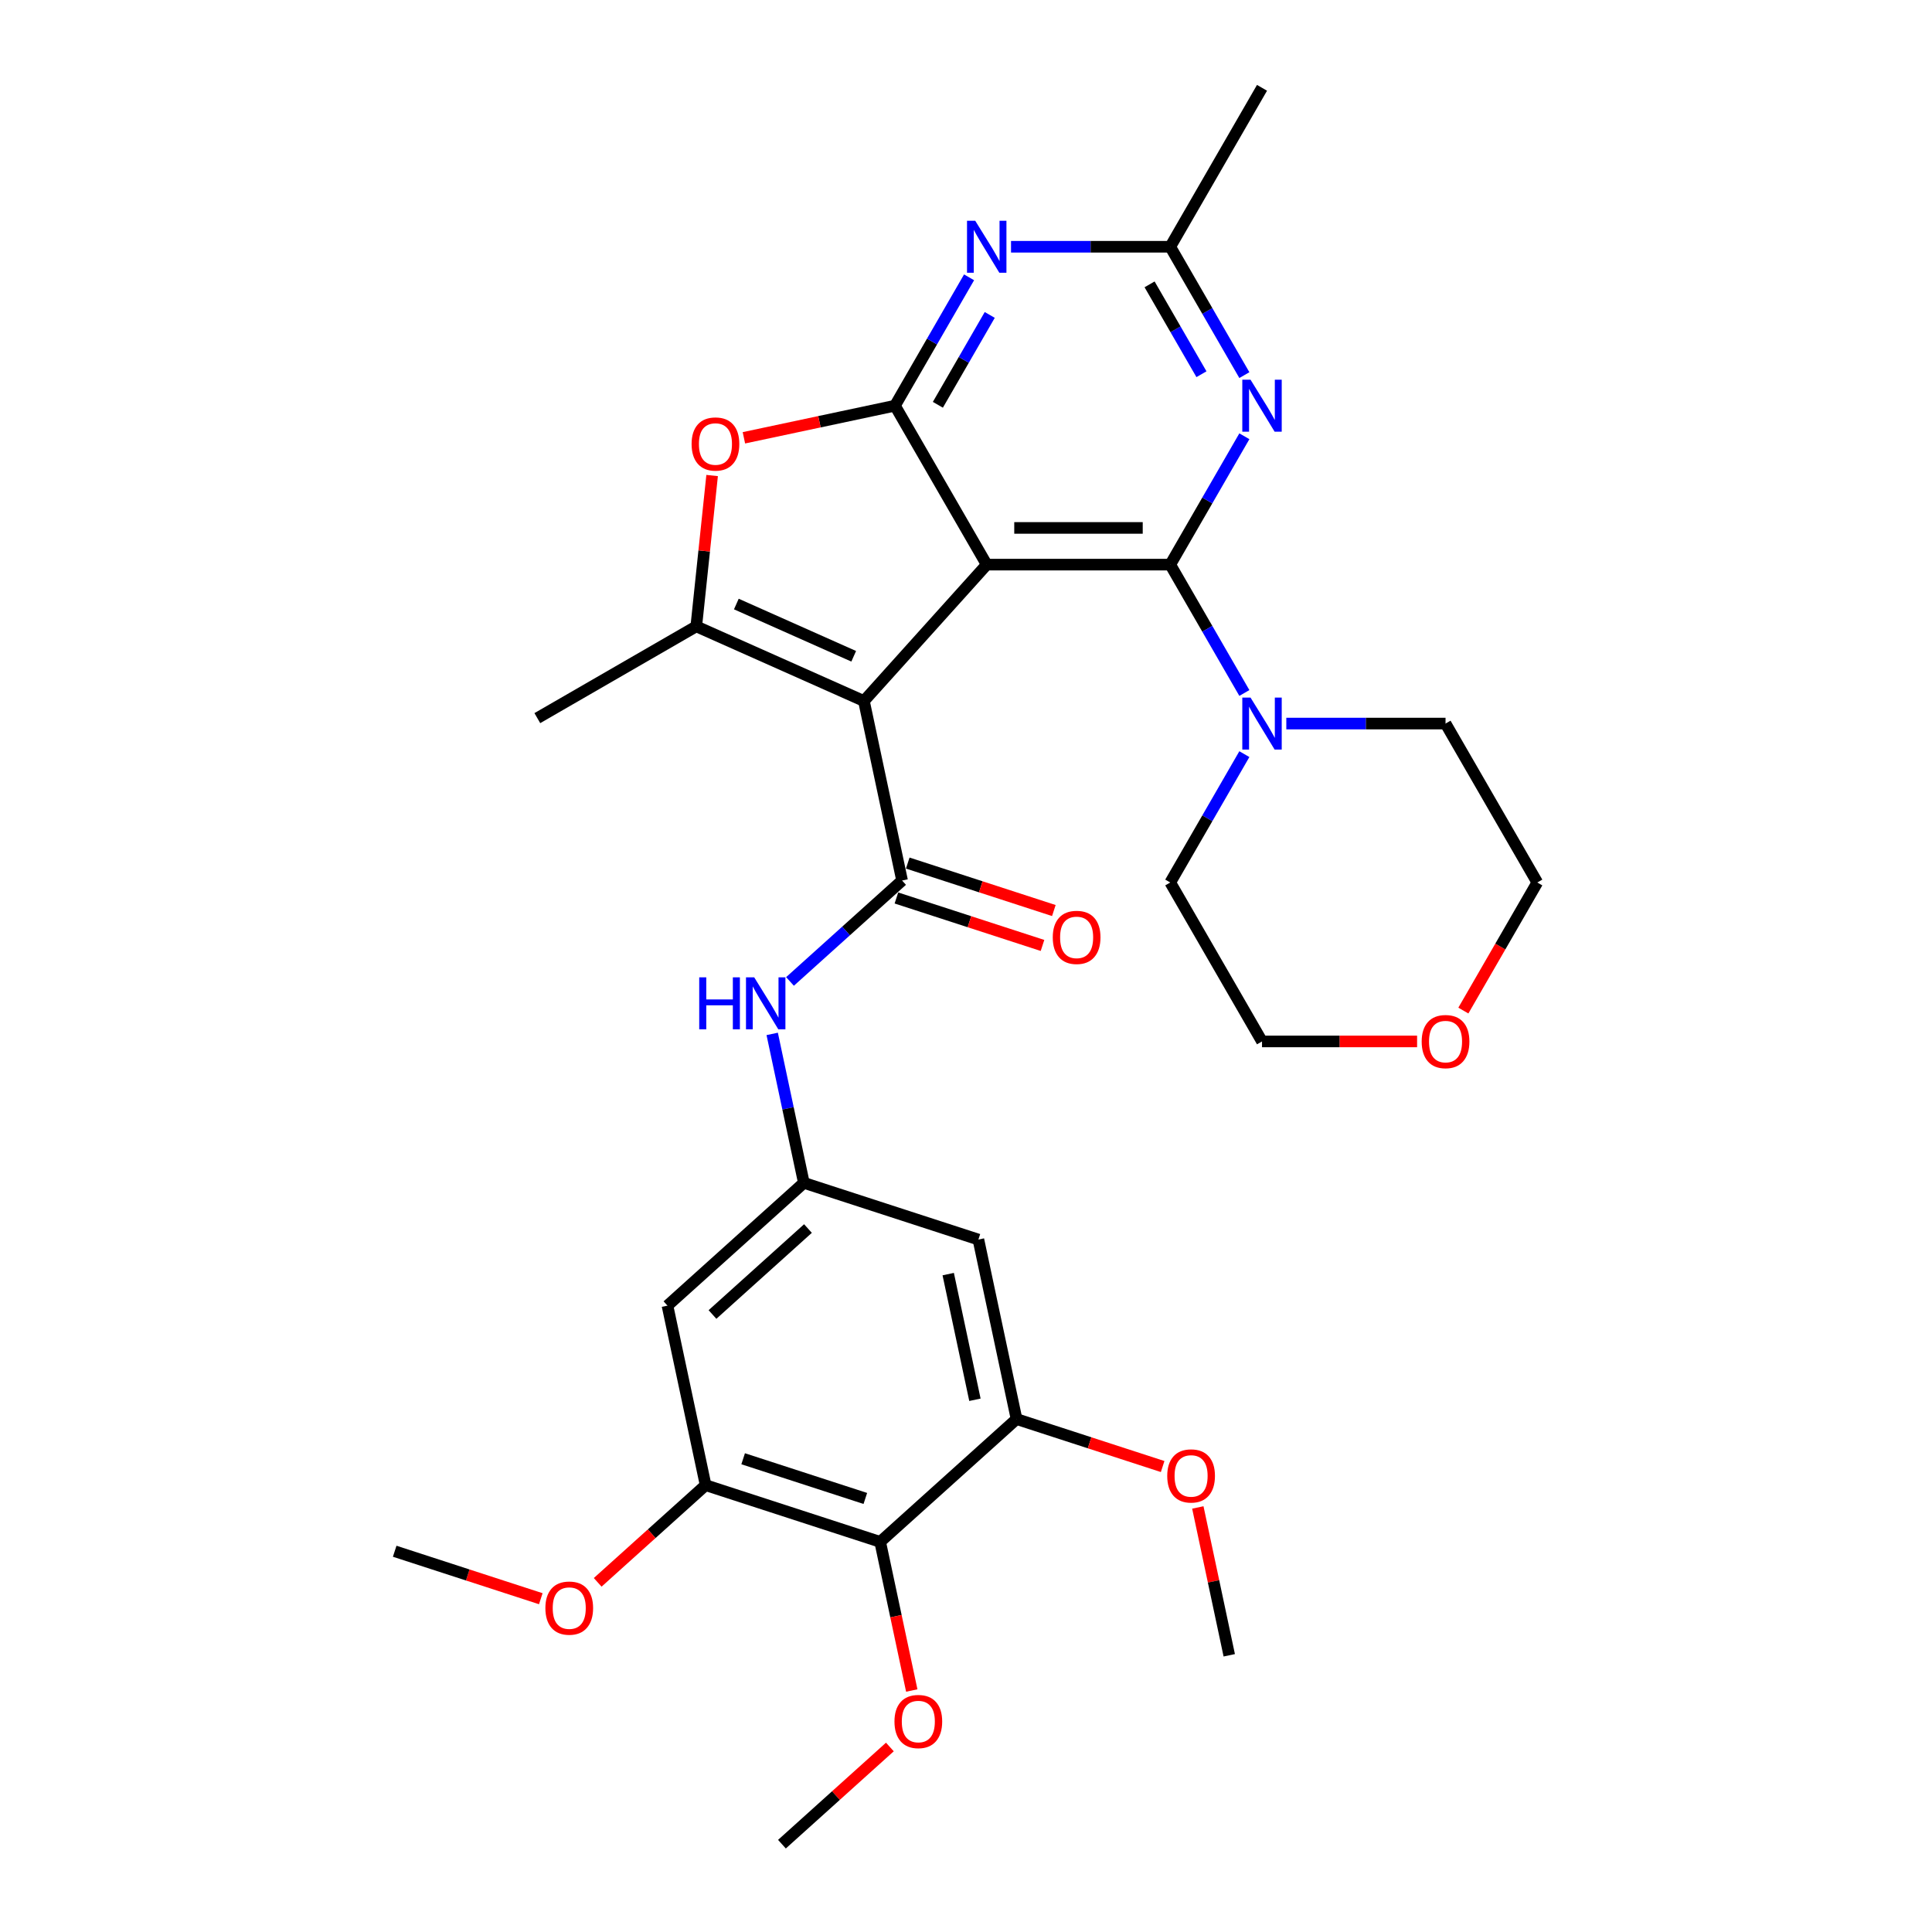<?xml version='1.0' encoding='iso-8859-1'?>
<svg version='1.1' baseProfile='full'
              xmlns='http://www.w3.org/2000/svg'
                      xmlns:rdkit='http://www.rdkit.org/xml'
                      xmlns:xlink='http://www.w3.org/1999/xlink'
                  xml:space='preserve'
width='1000px' height='1000px' viewBox='0 0 1000 1000'>
<!-- END OF HEADER -->
<rect style='opacity:1.0;fill:#FFFFFF;stroke:none' width='1000' height='1000' x='0' y='0'> </rect>
<path class='bond-0' d='M 510.729,292.25 L 447.167,362.843' style='fill:none;fill-rule:evenodd;stroke:#000000;stroke-width:6px;stroke-linecap:butt;stroke-linejoin:miter;stroke-opacity:1' />
<path class='bond-1' d='M 510.729,292.25 L 605.72,292.25' style='fill:none;fill-rule:evenodd;stroke:#000000;stroke-width:6px;stroke-linecap:butt;stroke-linejoin:miter;stroke-opacity:1' />
<path class='bond-1' d='M 524.977,273.252 L 591.472,273.252' style='fill:none;fill-rule:evenodd;stroke:#000000;stroke-width:6px;stroke-linecap:butt;stroke-linejoin:miter;stroke-opacity:1' />
<path class='bond-2' d='M 510.729,292.25 L 463.233,209.985' style='fill:none;fill-rule:evenodd;stroke:#000000;stroke-width:6px;stroke-linecap:butt;stroke-linejoin:miter;stroke-opacity:1' />
<path class='bond-3' d='M 447.167,362.843 L 466.917,455.758' style='fill:none;fill-rule:evenodd;stroke:#000000;stroke-width:6px;stroke-linecap:butt;stroke-linejoin:miter;stroke-opacity:1' />
<path class='bond-4' d='M 447.167,362.843 L 360.388,324.206' style='fill:none;fill-rule:evenodd;stroke:#000000;stroke-width:6px;stroke-linecap:butt;stroke-linejoin:miter;stroke-opacity:1' />
<path class='bond-4' d='M 441.877,339.691 L 381.132,312.646' style='fill:none;fill-rule:evenodd;stroke:#000000;stroke-width:6px;stroke-linecap:butt;stroke-linejoin:miter;stroke-opacity:1' />
<path class='bond-5' d='M 605.72,292.25 L 624.9,259.03' style='fill:none;fill-rule:evenodd;stroke:#000000;stroke-width:6px;stroke-linecap:butt;stroke-linejoin:miter;stroke-opacity:1' />
<path class='bond-5' d='M 624.9,259.03 L 644.079,225.81' style='fill:none;fill-rule:evenodd;stroke:#0000FF;stroke-width:6px;stroke-linecap:butt;stroke-linejoin:miter;stroke-opacity:1' />
<path class='bond-8' d='M 605.72,292.25 L 624.9,325.47' style='fill:none;fill-rule:evenodd;stroke:#000000;stroke-width:6px;stroke-linecap:butt;stroke-linejoin:miter;stroke-opacity:1' />
<path class='bond-8' d='M 624.9,325.47 L 644.079,358.69' style='fill:none;fill-rule:evenodd;stroke:#0000FF;stroke-width:6px;stroke-linecap:butt;stroke-linejoin:miter;stroke-opacity:1' />
<path class='bond-6' d='M 463.233,209.985 L 424.137,218.295' style='fill:none;fill-rule:evenodd;stroke:#000000;stroke-width:6px;stroke-linecap:butt;stroke-linejoin:miter;stroke-opacity:1' />
<path class='bond-6' d='M 424.137,218.295 L 385.041,226.605' style='fill:none;fill-rule:evenodd;stroke:#FF0000;stroke-width:6px;stroke-linecap:butt;stroke-linejoin:miter;stroke-opacity:1' />
<path class='bond-7' d='M 463.233,209.985 L 482.412,176.765' style='fill:none;fill-rule:evenodd;stroke:#000000;stroke-width:6px;stroke-linecap:butt;stroke-linejoin:miter;stroke-opacity:1' />
<path class='bond-7' d='M 482.412,176.765 L 501.592,143.545' style='fill:none;fill-rule:evenodd;stroke:#0000FF;stroke-width:6px;stroke-linecap:butt;stroke-linejoin:miter;stroke-opacity:1' />
<path class='bond-7' d='M 485.44,209.518 L 498.865,186.264' style='fill:none;fill-rule:evenodd;stroke:#000000;stroke-width:6px;stroke-linecap:butt;stroke-linejoin:miter;stroke-opacity:1' />
<path class='bond-7' d='M 498.865,186.264 L 512.291,163.01' style='fill:none;fill-rule:evenodd;stroke:#0000FF;stroke-width:6px;stroke-linecap:butt;stroke-linejoin:miter;stroke-opacity:1' />
<path class='bond-11' d='M 466.917,455.758 L 437.909,481.877' style='fill:none;fill-rule:evenodd;stroke:#000000;stroke-width:6px;stroke-linecap:butt;stroke-linejoin:miter;stroke-opacity:1' />
<path class='bond-11' d='M 437.909,481.877 L 408.901,507.996' style='fill:none;fill-rule:evenodd;stroke:#0000FF;stroke-width:6px;stroke-linecap:butt;stroke-linejoin:miter;stroke-opacity:1' />
<path class='bond-17' d='M 463.981,464.793 L 501.791,477.078' style='fill:none;fill-rule:evenodd;stroke:#000000;stroke-width:6px;stroke-linecap:butt;stroke-linejoin:miter;stroke-opacity:1' />
<path class='bond-17' d='M 501.791,477.078 L 539.6,489.363' style='fill:none;fill-rule:evenodd;stroke:#FF0000;stroke-width:6px;stroke-linecap:butt;stroke-linejoin:miter;stroke-opacity:1' />
<path class='bond-17' d='M 469.852,446.724 L 507.661,459.009' style='fill:none;fill-rule:evenodd;stroke:#000000;stroke-width:6px;stroke-linecap:butt;stroke-linejoin:miter;stroke-opacity:1' />
<path class='bond-17' d='M 507.661,459.009 L 545.471,471.294' style='fill:none;fill-rule:evenodd;stroke:#FF0000;stroke-width:6px;stroke-linecap:butt;stroke-linejoin:miter;stroke-opacity:1' />
<path class='bond-22' d='M 360.388,324.206 L 278.122,371.702' style='fill:none;fill-rule:evenodd;stroke:#000000;stroke-width:6px;stroke-linecap:butt;stroke-linejoin:miter;stroke-opacity:1' />
<path class='bond-31' d='M 360.388,324.206 L 364.491,285.168' style='fill:none;fill-rule:evenodd;stroke:#000000;stroke-width:6px;stroke-linecap:butt;stroke-linejoin:miter;stroke-opacity:1' />
<path class='bond-31' d='M 364.491,285.168 L 368.594,246.13' style='fill:none;fill-rule:evenodd;stroke:#FF0000;stroke-width:6px;stroke-linecap:butt;stroke-linejoin:miter;stroke-opacity:1' />
<path class='bond-32' d='M 644.079,194.159 L 624.9,160.94' style='fill:none;fill-rule:evenodd;stroke:#0000FF;stroke-width:6px;stroke-linecap:butt;stroke-linejoin:miter;stroke-opacity:1' />
<path class='bond-32' d='M 624.9,160.94 L 605.72,127.72' style='fill:none;fill-rule:evenodd;stroke:#000000;stroke-width:6px;stroke-linecap:butt;stroke-linejoin:miter;stroke-opacity:1' />
<path class='bond-32' d='M 621.872,193.693 L 608.447,170.439' style='fill:none;fill-rule:evenodd;stroke:#0000FF;stroke-width:6px;stroke-linecap:butt;stroke-linejoin:miter;stroke-opacity:1' />
<path class='bond-32' d='M 608.447,170.439 L 595.021,147.185' style='fill:none;fill-rule:evenodd;stroke:#000000;stroke-width:6px;stroke-linecap:butt;stroke-linejoin:miter;stroke-opacity:1' />
<path class='bond-9' d='M 523.306,127.72 L 564.513,127.72' style='fill:none;fill-rule:evenodd;stroke:#0000FF;stroke-width:6px;stroke-linecap:butt;stroke-linejoin:miter;stroke-opacity:1' />
<path class='bond-9' d='M 564.513,127.72 L 605.72,127.72' style='fill:none;fill-rule:evenodd;stroke:#000000;stroke-width:6px;stroke-linecap:butt;stroke-linejoin:miter;stroke-opacity:1' />
<path class='bond-23' d='M 665.793,374.515 L 707,374.515' style='fill:none;fill-rule:evenodd;stroke:#0000FF;stroke-width:6px;stroke-linecap:butt;stroke-linejoin:miter;stroke-opacity:1' />
<path class='bond-23' d='M 707,374.515 L 748.208,374.515' style='fill:none;fill-rule:evenodd;stroke:#000000;stroke-width:6px;stroke-linecap:butt;stroke-linejoin:miter;stroke-opacity:1' />
<path class='bond-24' d='M 644.079,390.341 L 624.9,423.561' style='fill:none;fill-rule:evenodd;stroke:#0000FF;stroke-width:6px;stroke-linecap:butt;stroke-linejoin:miter;stroke-opacity:1' />
<path class='bond-24' d='M 624.9,423.561 L 605.72,456.78' style='fill:none;fill-rule:evenodd;stroke:#000000;stroke-width:6px;stroke-linecap:butt;stroke-linejoin:miter;stroke-opacity:1' />
<path class='bond-25' d='M 605.72,127.72 L 653.216,45.455' style='fill:none;fill-rule:evenodd;stroke:#000000;stroke-width:6px;stroke-linecap:butt;stroke-linejoin:miter;stroke-opacity:1' />
<path class='bond-10' d='M 455.574,798.068 L 365.231,768.714' style='fill:none;fill-rule:evenodd;stroke:#000000;stroke-width:6px;stroke-linecap:butt;stroke-linejoin:miter;stroke-opacity:1' />
<path class='bond-10' d='M 447.893,775.596 L 384.654,755.048' style='fill:none;fill-rule:evenodd;stroke:#000000;stroke-width:6px;stroke-linecap:butt;stroke-linejoin:miter;stroke-opacity:1' />
<path class='bond-19' d='M 455.574,798.068 L 463.751,836.537' style='fill:none;fill-rule:evenodd;stroke:#000000;stroke-width:6px;stroke-linecap:butt;stroke-linejoin:miter;stroke-opacity:1' />
<path class='bond-19' d='M 463.751,836.537 L 471.928,875.006' style='fill:none;fill-rule:evenodd;stroke:#FF0000;stroke-width:6px;stroke-linecap:butt;stroke-linejoin:miter;stroke-opacity:1' />
<path class='bond-34' d='M 455.574,798.068 L 526.166,734.506' style='fill:none;fill-rule:evenodd;stroke:#000000;stroke-width:6px;stroke-linecap:butt;stroke-linejoin:miter;stroke-opacity:1' />
<path class='bond-14' d='M 399.688,535.146 L 407.881,573.691' style='fill:none;fill-rule:evenodd;stroke:#0000FF;stroke-width:6px;stroke-linecap:butt;stroke-linejoin:miter;stroke-opacity:1' />
<path class='bond-14' d='M 407.881,573.691 L 416.074,612.236' style='fill:none;fill-rule:evenodd;stroke:#000000;stroke-width:6px;stroke-linecap:butt;stroke-linejoin:miter;stroke-opacity:1' />
<path class='bond-12' d='M 365.231,768.714 L 345.482,675.798' style='fill:none;fill-rule:evenodd;stroke:#000000;stroke-width:6px;stroke-linecap:butt;stroke-linejoin:miter;stroke-opacity:1' />
<path class='bond-20' d='M 365.231,768.714 L 337.297,793.866' style='fill:none;fill-rule:evenodd;stroke:#000000;stroke-width:6px;stroke-linecap:butt;stroke-linejoin:miter;stroke-opacity:1' />
<path class='bond-20' d='M 337.297,793.866 L 309.363,819.018' style='fill:none;fill-rule:evenodd;stroke:#FF0000;stroke-width:6px;stroke-linecap:butt;stroke-linejoin:miter;stroke-opacity:1' />
<path class='bond-13' d='M 526.166,734.506 L 506.416,641.59' style='fill:none;fill-rule:evenodd;stroke:#000000;stroke-width:6px;stroke-linecap:butt;stroke-linejoin:miter;stroke-opacity:1' />
<path class='bond-13' d='M 504.621,724.519 L 490.796,659.477' style='fill:none;fill-rule:evenodd;stroke:#000000;stroke-width:6px;stroke-linecap:butt;stroke-linejoin:miter;stroke-opacity:1' />
<path class='bond-21' d='M 526.166,734.506 L 563.976,746.791' style='fill:none;fill-rule:evenodd;stroke:#000000;stroke-width:6px;stroke-linecap:butt;stroke-linejoin:miter;stroke-opacity:1' />
<path class='bond-21' d='M 563.976,746.791 L 601.785,759.076' style='fill:none;fill-rule:evenodd;stroke:#FF0000;stroke-width:6px;stroke-linecap:butt;stroke-linejoin:miter;stroke-opacity:1' />
<path class='bond-15' d='M 416.074,612.236 L 506.416,641.59' style='fill:none;fill-rule:evenodd;stroke:#000000;stroke-width:6px;stroke-linecap:butt;stroke-linejoin:miter;stroke-opacity:1' />
<path class='bond-16' d='M 416.074,612.236 L 345.482,675.798' style='fill:none;fill-rule:evenodd;stroke:#000000;stroke-width:6px;stroke-linecap:butt;stroke-linejoin:miter;stroke-opacity:1' />
<path class='bond-16' d='M 418.198,635.889 L 368.783,680.382' style='fill:none;fill-rule:evenodd;stroke:#000000;stroke-width:6px;stroke-linecap:butt;stroke-linejoin:miter;stroke-opacity:1' />
<path class='bond-18' d='M 733.484,539.046 L 693.35,539.046' style='fill:none;fill-rule:evenodd;stroke:#FF0000;stroke-width:6px;stroke-linecap:butt;stroke-linejoin:miter;stroke-opacity:1' />
<path class='bond-18' d='M 693.35,539.046 L 653.216,539.046' style='fill:none;fill-rule:evenodd;stroke:#000000;stroke-width:6px;stroke-linecap:butt;stroke-linejoin:miter;stroke-opacity:1' />
<path class='bond-33' d='M 757.432,523.068 L 776.568,489.924' style='fill:none;fill-rule:evenodd;stroke:#FF0000;stroke-width:6px;stroke-linecap:butt;stroke-linejoin:miter;stroke-opacity:1' />
<path class='bond-33' d='M 776.568,489.924 L 795.704,456.78' style='fill:none;fill-rule:evenodd;stroke:#000000;stroke-width:6px;stroke-linecap:butt;stroke-linejoin:miter;stroke-opacity:1' />
<path class='bond-28' d='M 460.6,904.241 L 432.666,929.393' style='fill:none;fill-rule:evenodd;stroke:#FF0000;stroke-width:6px;stroke-linecap:butt;stroke-linejoin:miter;stroke-opacity:1' />
<path class='bond-28' d='M 432.666,929.393 L 404.731,954.545' style='fill:none;fill-rule:evenodd;stroke:#000000;stroke-width:6px;stroke-linecap:butt;stroke-linejoin:miter;stroke-opacity:1' />
<path class='bond-29' d='M 279.915,827.492 L 242.106,815.207' style='fill:none;fill-rule:evenodd;stroke:#FF0000;stroke-width:6px;stroke-linecap:butt;stroke-linejoin:miter;stroke-opacity:1' />
<path class='bond-29' d='M 242.106,815.207 L 204.296,802.922' style='fill:none;fill-rule:evenodd;stroke:#000000;stroke-width:6px;stroke-linecap:butt;stroke-linejoin:miter;stroke-opacity:1' />
<path class='bond-30' d='M 619.994,780.256 L 628.126,818.516' style='fill:none;fill-rule:evenodd;stroke:#FF0000;stroke-width:6px;stroke-linecap:butt;stroke-linejoin:miter;stroke-opacity:1' />
<path class='bond-30' d='M 628.126,818.516 L 636.259,856.776' style='fill:none;fill-rule:evenodd;stroke:#000000;stroke-width:6px;stroke-linecap:butt;stroke-linejoin:miter;stroke-opacity:1' />
<path class='bond-27' d='M 748.208,374.515 L 795.704,456.78' style='fill:none;fill-rule:evenodd;stroke:#000000;stroke-width:6px;stroke-linecap:butt;stroke-linejoin:miter;stroke-opacity:1' />
<path class='bond-26' d='M 605.72,456.78 L 653.216,539.046' style='fill:none;fill-rule:evenodd;stroke:#000000;stroke-width:6px;stroke-linecap:butt;stroke-linejoin:miter;stroke-opacity:1' />
<path  class='atom-6' d='M 647.27 196.534
L 656.085 210.783
Q 656.959 212.189, 658.365 214.734
Q 659.771 217.28, 659.847 217.432
L 659.847 196.534
L 663.418 196.534
L 663.418 223.436
L 659.733 223.436
L 650.271 207.857
Q 649.169 206.033, 647.992 203.943
Q 646.852 201.854, 646.51 201.208
L 646.51 223.436
L 643.014 223.436
L 643.014 196.534
L 647.27 196.534
' fill='#0000FF'/>
<path  class='atom-7' d='M 357.968 229.811
Q 357.968 223.351, 361.16 219.742
Q 364.352 216.132, 370.317 216.132
Q 376.282 216.132, 379.474 219.742
Q 382.666 223.351, 382.666 229.811
Q 382.666 236.346, 379.436 240.07
Q 376.206 243.756, 370.317 243.756
Q 364.39 243.756, 361.16 240.07
Q 357.968 236.384, 357.968 229.811
M 370.317 240.716
Q 374.421 240.716, 376.624 237.98
Q 378.866 235.206, 378.866 229.811
Q 378.866 224.529, 376.624 221.869
Q 374.421 219.172, 370.317 219.172
Q 366.213 219.172, 363.972 221.831
Q 361.768 224.491, 361.768 229.811
Q 361.768 235.244, 363.972 237.98
Q 366.213 240.716, 370.317 240.716
' fill='#FF0000'/>
<path  class='atom-8' d='M 504.782 114.269
L 513.597 128.518
Q 514.471 129.924, 515.877 132.469
Q 517.283 135.015, 517.359 135.167
L 517.359 114.269
L 520.931 114.269
L 520.931 141.171
L 517.245 141.171
L 507.784 125.592
Q 506.682 123.768, 505.504 121.678
Q 504.364 119.588, 504.022 118.942
L 504.022 141.171
L 500.527 141.171
L 500.527 114.269
L 504.782 114.269
' fill='#0000FF'/>
<path  class='atom-9' d='M 647.27 361.064
L 656.085 375.313
Q 656.959 376.719, 658.365 379.265
Q 659.771 381.811, 659.847 381.963
L 659.847 361.064
L 663.418 361.064
L 663.418 387.966
L 659.733 387.966
L 650.271 372.387
Q 649.169 370.564, 647.992 368.474
Q 646.852 366.384, 646.51 365.738
L 646.51 387.966
L 643.014 387.966
L 643.014 361.064
L 647.27 361.064
' fill='#0000FF'/>
<path  class='atom-12' d='M 361.918 505.869
L 365.566 505.869
L 365.566 517.306
L 379.321 517.306
L 379.321 505.869
L 382.968 505.869
L 382.968 532.771
L 379.321 532.771
L 379.321 520.346
L 365.566 520.346
L 365.566 532.771
L 361.918 532.771
L 361.918 505.869
' fill='#0000FF'/>
<path  class='atom-12' d='M 390.378 505.869
L 399.193 520.118
Q 400.067 521.524, 401.473 524.07
Q 402.879 526.616, 402.955 526.768
L 402.955 505.869
L 406.526 505.869
L 406.526 532.771
L 402.841 532.771
L 393.379 517.192
Q 392.278 515.369, 391.1 513.279
Q 389.96 511.189, 389.618 510.543
L 389.618 532.771
L 386.122 532.771
L 386.122 505.869
L 390.378 505.869
' fill='#0000FF'/>
<path  class='atom-18' d='M 544.91 485.188
Q 544.91 478.729, 548.102 475.119
Q 551.294 471.51, 557.259 471.51
Q 563.225 471.51, 566.416 475.119
Q 569.608 478.729, 569.608 485.188
Q 569.608 491.724, 566.378 495.448
Q 563.149 499.133, 557.259 499.133
Q 551.332 499.133, 548.102 495.448
Q 544.91 491.762, 544.91 485.188
M 557.259 496.094
Q 561.363 496.094, 563.567 493.358
Q 565.808 490.584, 565.808 485.188
Q 565.808 479.907, 563.567 477.247
Q 561.363 474.549, 557.259 474.549
Q 553.156 474.549, 550.914 477.209
Q 548.71 479.869, 548.71 485.188
Q 548.71 490.622, 550.914 493.358
Q 553.156 496.094, 557.259 496.094
' fill='#FF0000'/>
<path  class='atom-19' d='M 735.859 539.122
Q 735.859 532.662, 739.051 529.052
Q 742.242 525.443, 748.208 525.443
Q 754.173 525.443, 757.365 529.052
Q 760.557 532.662, 760.557 539.122
Q 760.557 545.657, 757.327 549.381
Q 754.097 553.066, 748.208 553.066
Q 742.28 553.066, 739.051 549.381
Q 735.859 545.695, 735.859 539.122
M 748.208 550.027
Q 752.311 550.027, 754.515 547.291
Q 756.757 544.517, 756.757 539.122
Q 756.757 533.84, 754.515 531.18
Q 752.311 528.483, 748.208 528.483
Q 744.104 528.483, 741.862 531.142
Q 739.659 533.802, 739.659 539.122
Q 739.659 544.555, 741.862 547.291
Q 744.104 550.027, 748.208 550.027
' fill='#FF0000'/>
<path  class='atom-20' d='M 462.975 891.06
Q 462.975 884.6, 466.166 880.991
Q 469.358 877.381, 475.324 877.381
Q 481.289 877.381, 484.481 880.991
Q 487.673 884.6, 487.673 891.06
Q 487.673 897.595, 484.443 901.319
Q 481.213 905.004, 475.324 905.004
Q 469.396 905.004, 466.166 901.319
Q 462.975 897.633, 462.975 891.06
M 475.324 901.965
Q 479.427 901.965, 481.631 899.229
Q 483.873 896.455, 483.873 891.06
Q 483.873 885.778, 481.631 883.118
Q 479.427 880.421, 475.324 880.421
Q 471.22 880.421, 468.978 883.08
Q 466.774 885.74, 466.774 891.06
Q 466.774 896.493, 468.978 899.229
Q 471.22 901.965, 475.324 901.965
' fill='#FF0000'/>
<path  class='atom-21' d='M 282.29 832.352
Q 282.29 825.892, 285.482 822.282
Q 288.673 818.673, 294.639 818.673
Q 300.604 818.673, 303.796 822.282
Q 306.988 825.892, 306.988 832.352
Q 306.988 838.887, 303.758 842.611
Q 300.528 846.296, 294.639 846.296
Q 288.711 846.296, 285.482 842.611
Q 282.29 838.925, 282.29 832.352
M 294.639 843.257
Q 298.742 843.257, 300.946 840.521
Q 303.188 837.747, 303.188 832.352
Q 303.188 827.07, 300.946 824.41
Q 298.742 821.713, 294.639 821.713
Q 290.535 821.713, 288.293 824.372
Q 286.09 827.032, 286.09 832.352
Q 286.09 837.785, 288.293 840.521
Q 290.535 843.257, 294.639 843.257
' fill='#FF0000'/>
<path  class='atom-22' d='M 604.16 763.936
Q 604.16 757.477, 607.352 753.867
Q 610.543 750.257, 616.509 750.257
Q 622.474 750.257, 625.666 753.867
Q 628.858 757.477, 628.858 763.936
Q 628.858 770.471, 625.628 774.195
Q 622.398 777.881, 616.509 777.881
Q 610.581 777.881, 607.352 774.195
Q 604.16 770.509, 604.16 763.936
M 616.509 774.841
Q 620.612 774.841, 622.816 772.105
Q 625.058 769.332, 625.058 763.936
Q 625.058 758.654, 622.816 755.995
Q 620.612 753.297, 616.509 753.297
Q 612.405 753.297, 610.163 755.957
Q 607.96 758.616, 607.96 763.936
Q 607.96 769.37, 610.163 772.105
Q 612.405 774.841, 616.509 774.841
' fill='#FF0000'/>
</svg>
